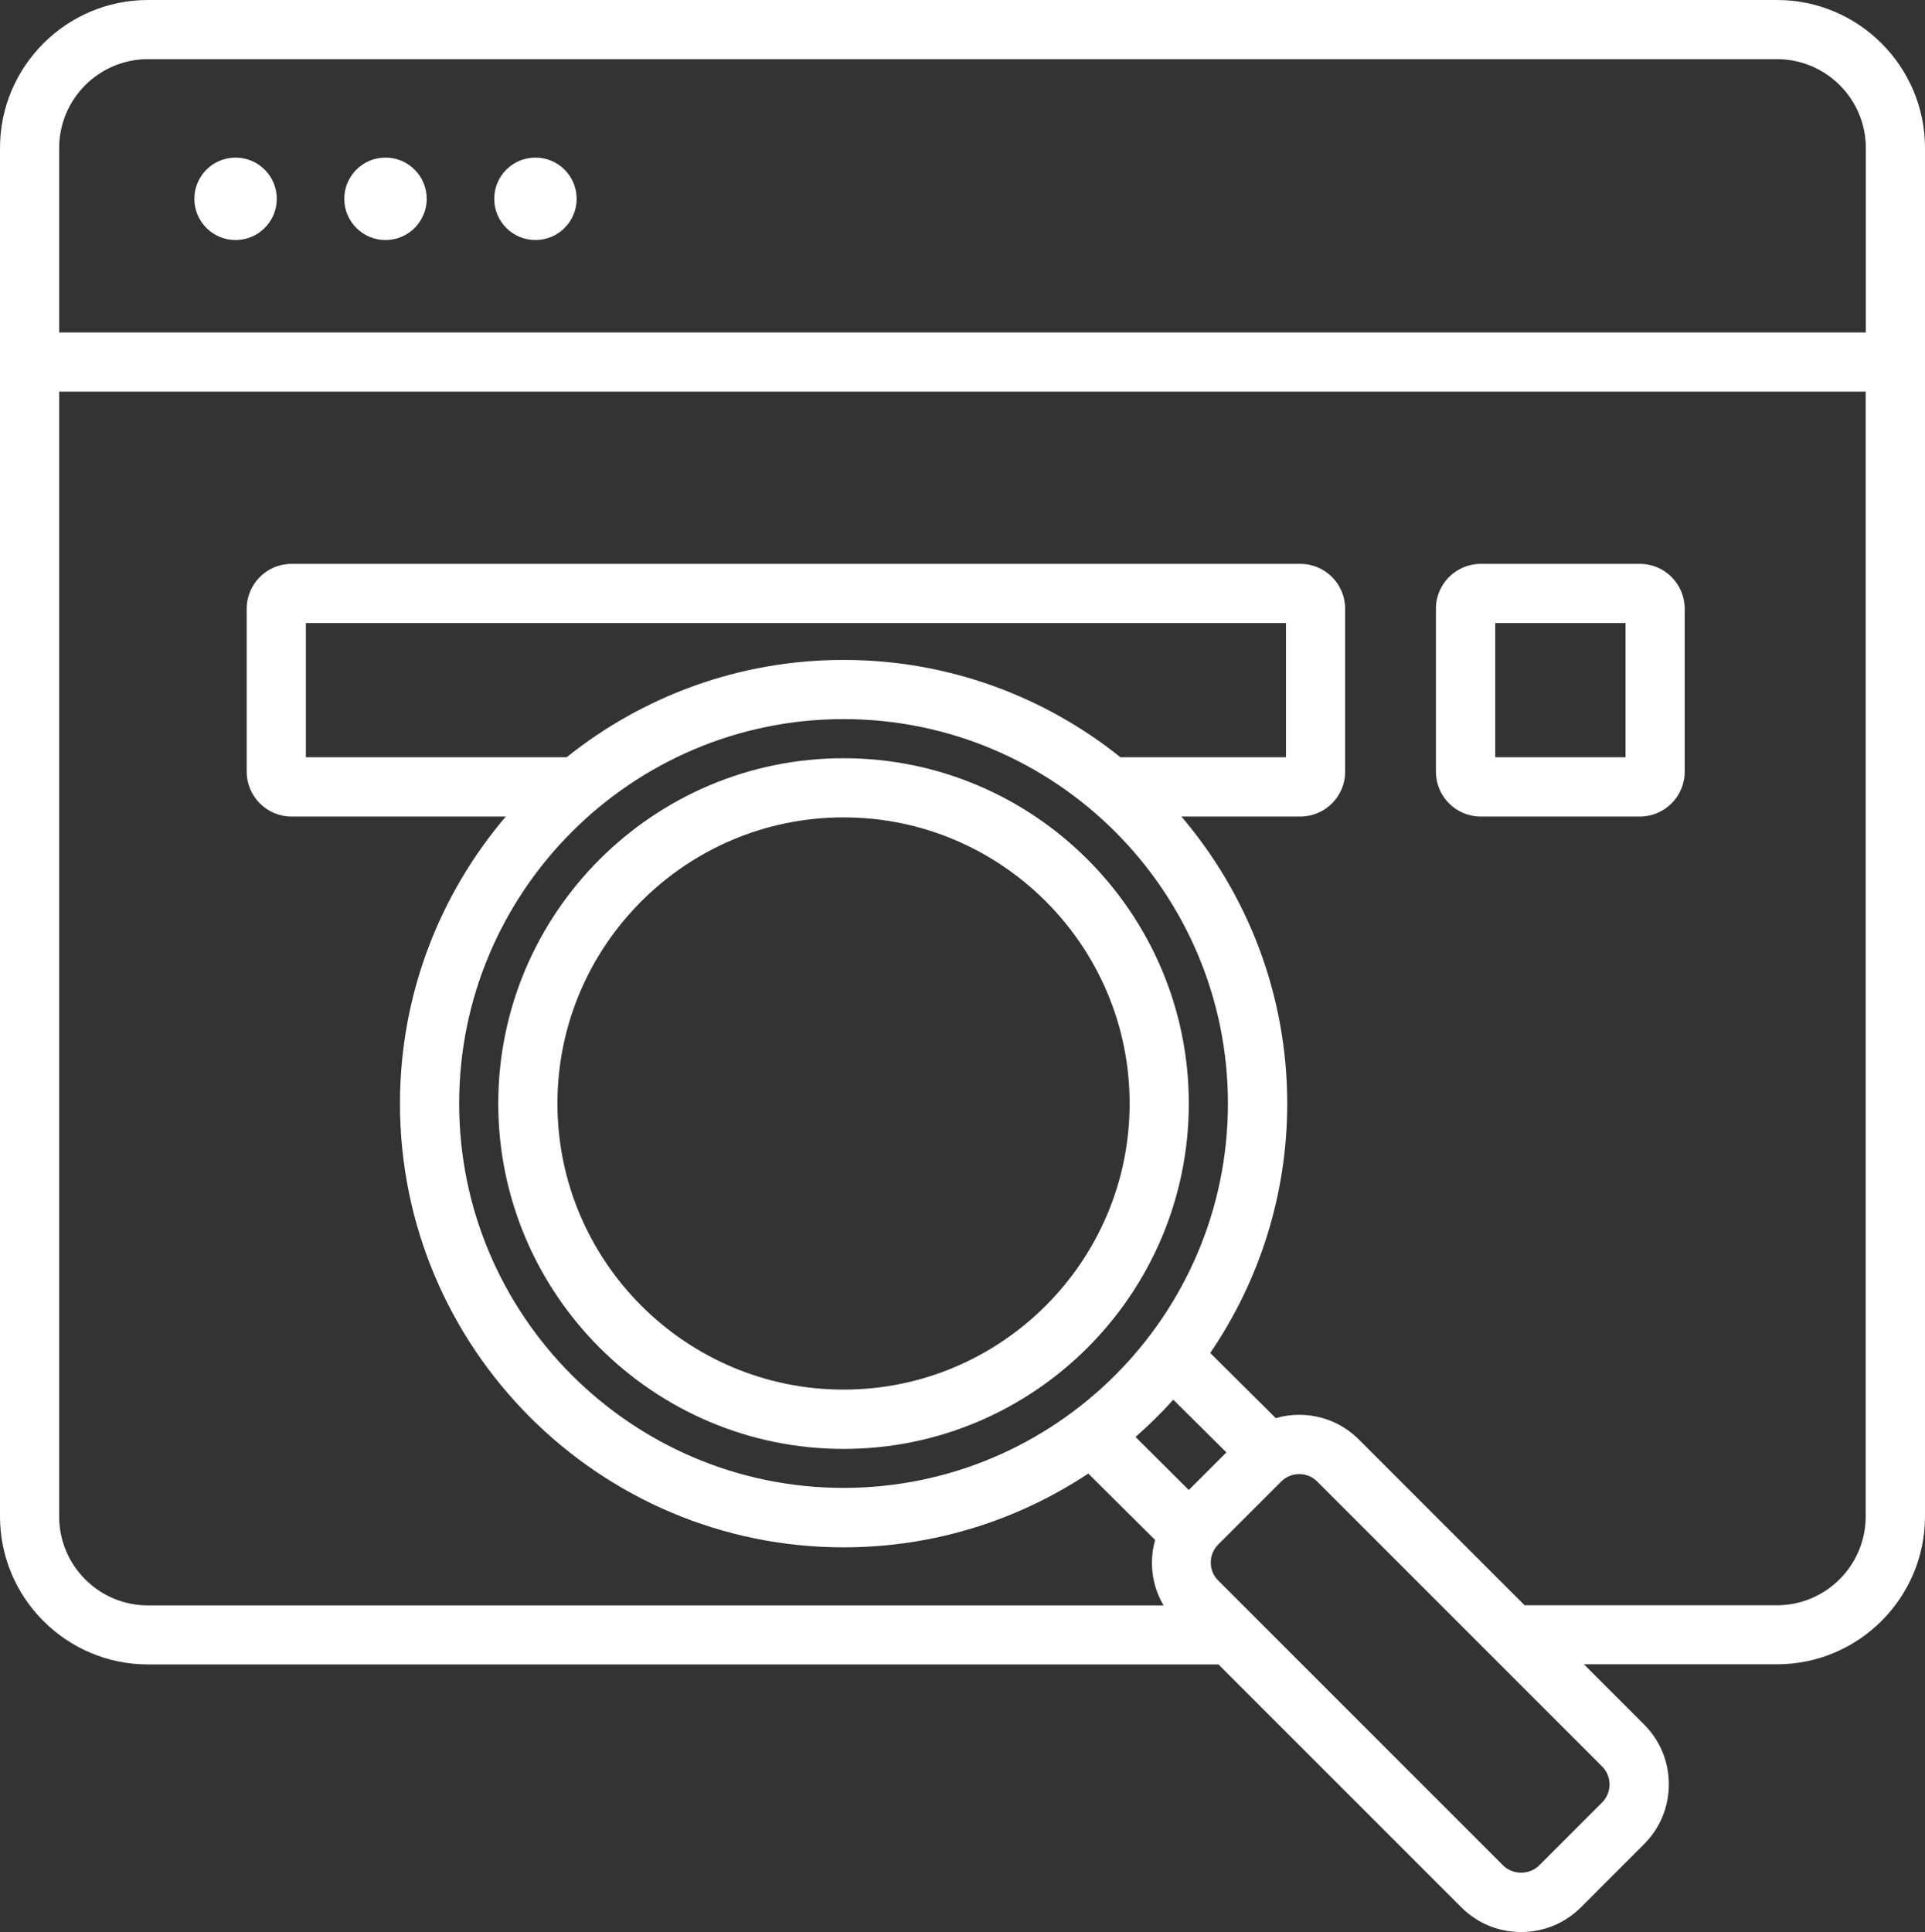 <?xml version="1.0" encoding="UTF-8"?><svg id="Laag_2" xmlns="http://www.w3.org/2000/svg" viewBox="0 0 138.27 138.78"><rect x="0" y="0" width="138.27" height="138.78" fill="#333333" stroke="none"/><g id="Laag_1-2"><g><path d="M127.64,0H10.63C4.77,0,0,4.77,0,10.63V108.92c0,5.86,4.77,10.63,10.63,10.63H87.52l17.44,17.44c1.15,1.15,2.67,1.78,4.3,1.78s3.15-.63,4.3-1.78l4.53-4.53c1.15-1.15,1.78-2.67,1.78-4.3s-.63-3.15-1.78-4.3l-4.32-4.32h13.87c5.86,0,10.63-4.77,10.63-10.63V10.63c0-5.86-4.77-10.63-10.63-10.63ZM10.63,4.25H127.64c3.52,0,6.38,2.86,6.38,6.38v13.25H4.25V10.63c0-3.52,2.86-6.38,6.38-6.38ZM80.48,54.39c-5.46-4.37-12.37-6.99-19.89-6.99s-14.43,2.62-19.89,6.99H21.97v-9.64H92.37v9.64h-11.89Zm-19.89-2.74c15.23,0,27.61,12.39,27.61,27.61s-12.39,27.61-27.61,27.61-27.61-12.39-27.61-27.61,12.39-27.61,27.61-27.61Zm23.69,48.89l3.81,3.78-2.7,2.7-3.83-3.81c.96-.84,1.87-1.73,2.72-2.68Zm31.33,27.63c0,.49-.19,.95-.53,1.29l-4.53,4.53c-.69,.69-1.89,.69-2.58,0l-20.47-20.47c-.71-.71-.71-1.87,0-2.58l4.53-4.53c.34-.34,.8-.53,1.29-.53s.95,.19,1.29,.53l20.47,20.47c.34,.34,.53,.8,.53,1.29Zm12.02-12.87h-18.12l-11.9-11.9c-1.15-1.15-2.67-1.78-4.3-1.78-.57,0-1.14,.08-1.67,.24l-4.71-4.68c3.48-5.11,5.53-11.28,5.53-17.91,0-7.86-2.87-15.06-7.6-20.62h8.54c1.77,0,3.22-1.44,3.22-3.22v-11.71c0-1.77-1.44-3.22-3.22-3.22H20.94c-1.77,0-3.22,1.44-3.22,3.22v11.71c0,1.77,1.44,3.22,3.22,3.22h15.39c-4.73,5.56-7.6,12.76-7.6,20.62,0,17.57,14.29,31.87,31.87,31.87,6.49,0,12.53-1.96,17.57-5.3l4.8,4.77c-.44,1.57-.24,3.27,.61,4.7H10.63c-3.52,0-6.38-2.86-6.38-6.38V28.13H134.01V108.92c0,3.52-2.86,6.38-6.38,6.38Z" style="fill:#fff;"/><path d="M60.59,104.07c13.68,0,24.8-11.13,24.8-24.81s-11.13-24.8-24.8-24.8-24.8,11.13-24.8,24.8,11.13,24.81,24.8,24.81Zm0-45.36c11.33,0,20.55,9.22,20.55,20.55s-9.22,20.55-20.55,20.55-20.55-9.22-20.55-20.55,9.22-20.55,20.55-20.55Z" style="fill:#fff;"/><path d="M117.79,40.5h-11.43c-1.77,0-3.22,1.44-3.22,3.22v11.71c0,1.77,1.44,3.22,3.22,3.22h11.43c1.77,0,3.22-1.44,3.22-3.22v-11.71c0-1.77-1.44-3.22-3.22-3.22Zm-1.03,13.89h-9.36v-9.64h9.36v9.64Z" style="fill:#fff;"/></g><circle cx="16.92" cy="14.28" r="2.96" style="fill:#fff;"/><circle cx="27.69" cy="14.28" r="2.96" style="fill:#fff;"/><circle cx="38.46" cy="14.28" r="2.96" style="fill:#fff;"/></g></svg>